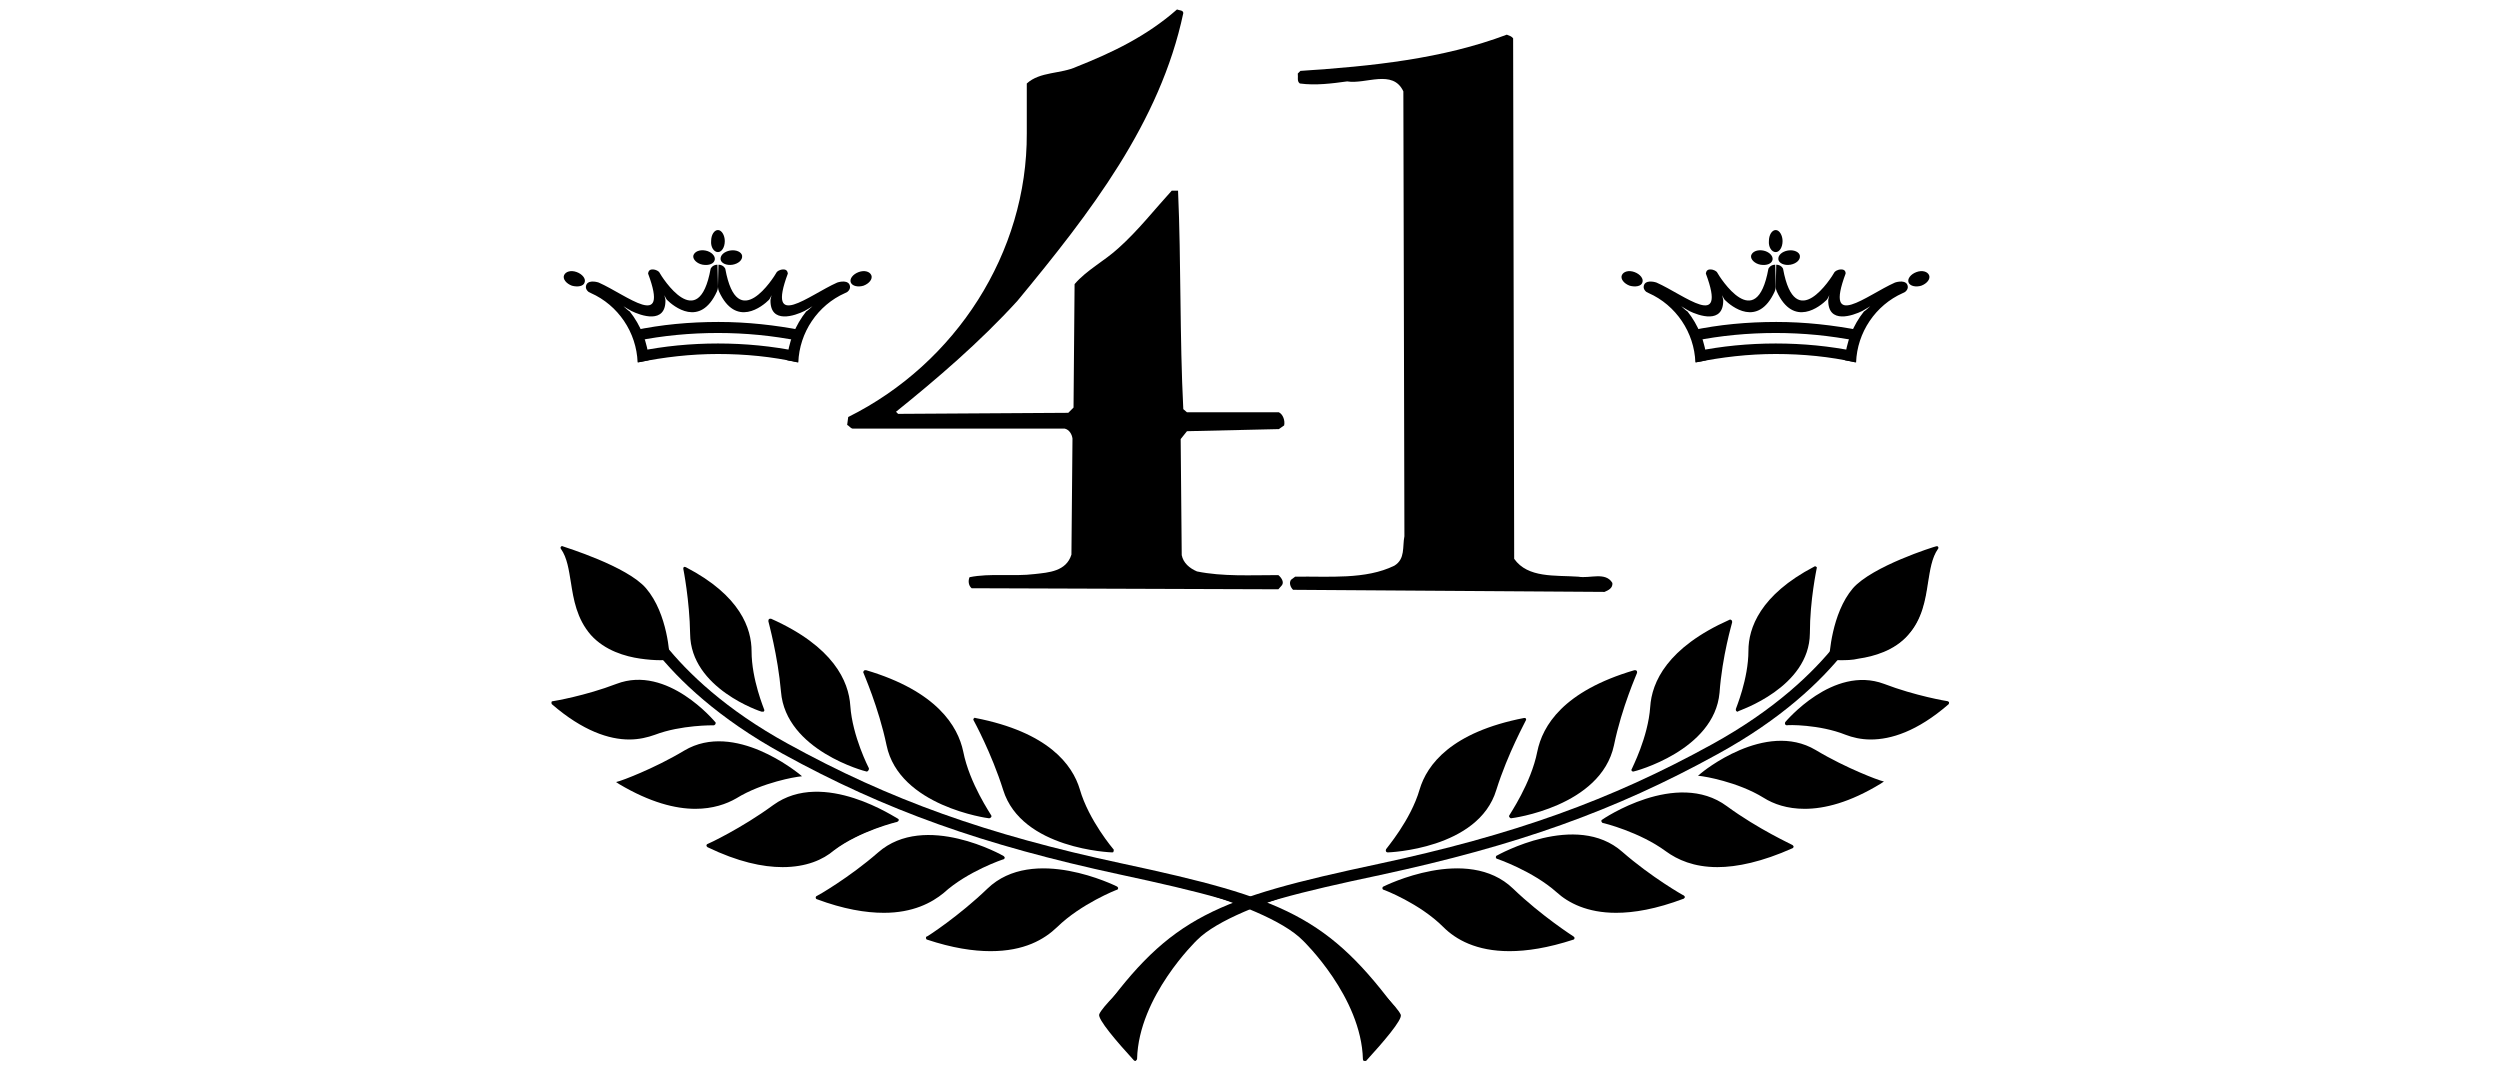 <?xml version="1.0" encoding="utf-8"?>
<!-- Generator: Adobe Illustrator 27.9.0, SVG Export Plug-In . SVG Version: 6.00 Build 0)  -->
<svg version="1.1" id="Layer_1" xmlns="http://www.w3.org/2000/svg" xmlns:xlink="http://www.w3.org/1999/xlink" x="0px" y="0px"
	 viewBox="0 0 476 204" style="enable-background:new 0 0 476 204;" xml:space="preserve">
<style type="text/css">
	.st0{fill:#FFFFFF;}
</style>
<g>
	<g>
		<path d="M225.3,2.5c-4.4,20.8-17.7,38-31.6,54.8c-7.2,7.9-15.4,14.9-23.1,21.1l0.4,0.4l32.4-0.2l1-1l0.2-23.5
			c2.3-2.7,5.7-4.4,8.4-6.9c3.7-3.3,6.9-7.4,10.1-10.9h1.2c0.6,13.7,0.3,27.9,1,41.6l0.7,0.6h17.5c0.8,0.4,1.2,1.6,1,2.5l-1,0.7
			l-17.5,0.4l-1.2,1.5l0.2,22.1c0.3,1.5,1.5,2.5,2.9,3.1c4.9,1,10.2,0.7,15.5,0.7c0.6,0.5,1.1,1.3,0.7,1.9l-0.7,0.8l-58.4-0.2
			c-0.6-0.5-0.7-1.4-0.4-2.1c3.9-0.8,8.4-0.1,12.4-0.6c2.7-0.3,6-0.5,7-3.7l0.2-22.1c-0.1-0.8-0.6-1.7-1.5-1.9h-40.4
			c-0.4-0.1-0.6-0.5-1-0.7l0.2-1.5c20.5-10.2,34.1-31.3,34-54v-9.5c2.5-2.3,6.5-1.8,9.5-3.2c6.8-2.7,13.3-5.8,19.1-10.9
			C224.5,2,225.3,1.9,225.3,2.5z"/>
		<path d="M288.1,7.3l0.2,99.1c2.6,3.7,7.8,3.1,12.2,3.4c2.2,0.4,5.2-1,6.5,1.2c0.1,1-0.8,1.4-1.5,1.7l-59.3-0.4
			c-0.5-0.5-0.8-1.3-0.4-1.9l0.8-0.6c6.5-0.1,13.4,0.6,18.9-2.1c2.1-1.3,1.5-3.6,1.9-5.6l-0.2-84.7c-2-4.3-7.2-1.3-10.7-1.9
			c-2.9,0.4-6,0.8-9,0.4c-0.6-0.4-0.3-1.2-0.4-1.9l0.5-0.5c13.7-0.9,27.1-2.3,39.3-6.9C287.4,6.8,287.8,6.9,288.1,7.3z"/>
	</g>
	<g>
		<path d="M353.3,66.9c-4.9-1-10-1.5-15.2-1.5c-5.2,0-10.3,0.5-15.2,1.5l0,2.1c4.9-1,10-1.6,15.2-1.6c5.2,0,10.3,0.5,15.2,1.6
			L353.3,66.9z"/>
		<path d="M353.5,64.9c-5-1-10.2-1.5-15.4-1.5c-5.3,0-10.5,0.5-15.5,1.5l-0.5-2c5.2-1.1,10.6-1.6,16.1-1.6c5.5,0,10.8,0.6,16,1.6
			L353.5,64.9z"/>
		<path d="M338.1,54.6c0,0.3-0.1,0.7-0.2,0.9c-3.2,7-8.3,2.8-9.5,1.6c-0.2-0.2-0.5-0.9-0.5-0.9c0,0.1,0.2,0.8,0.2,0.9
			c0.1,4.7-4.7,3-6.5,2.1c-0.4-0.2-1.5-0.9-1.5-0.9c0.1,0.1,1.1,1,1.2,1c2,2.5,3.5,6,3.6,9.3l-2.1,0.4c-0.2-5.7-3.7-10.9-8.9-13.2
			l-0.4-0.2c0,0-0.9-0.6-0.4-1.5c0.6-0.9,2.3-0.3,2.3-0.3c5.4,2.4,13.5,9.3,9.4-1.7c0,0,0-0.8,0.8-0.8c0.8,0,1.2,0.4,1.3,0.5
			c0.6,1.1,7.5,12,9.8-0.6c0-0.1,0.4-0.8,1.3-0.8"/>
		<path d="M338.1,54.6c0,0.3,0.1,0.7,0.2,0.9c3.2,7,8.3,2.8,9.5,1.6c0.2-0.2,0.5-0.9,0.5-0.9c0,0.1-0.2,0.8-0.2,0.9
			c-0.1,4.7,4.7,3,6.5,2.1c0.4-0.2,1.5-0.9,1.5-0.9c-0.1,0.1-1.1,1-1.2,1c-2,2.5-3.5,6-3.6,9.3l2.1,0.4c0.2-5.7,3.7-10.9,8.9-13.2
			l0.4-0.2c0,0,0.9-0.6,0.4-1.5c-0.6-0.9-2.3-0.3-2.3-0.3c-5.4,2.4-13.5,9.3-9.4-1.7c0,0,0.1-0.8-0.8-0.8c-0.8,0-1.2,0.4-1.3,0.5
			c-0.6,1.1-7.5,12-9.8-0.6c0-0.1-0.4-0.8-1.3-0.8"/>
		<path d="M338.1,48c0.7,0,1.3-0.9,1.3-2.1c0-1.1-0.6-2.1-1.3-2.1c-0.7,0-1.3,0.9-1.3,2.1C336.7,47,337.3,48,338.1,48z"/>
		<path d="M337.5,49.4c0.1-0.7-0.7-1.5-1.8-1.7c-1.1-0.2-2.1,0.2-2.3,1c-0.1,0.7,0.7,1.5,1.8,1.7C336.4,50.6,337.4,50.2,337.5,49.4z
			"/>
		<path d="M342.7,48.7c-0.1-0.7-1.1-1.2-2.3-1c-1.1,0.2-1.9,0.9-1.8,1.7c0.1,0.7,1.1,1.2,2.3,1C342,50.2,342.8,49.5,342.7,48.7z"/>
		<path d="M312.7,53.8c0.3-0.7-0.4-1.6-1.5-2c-1.1-0.4-2.1-0.1-2.4,0.6c-0.3,0.7,0.4,1.6,1.5,2C311.4,54.7,312.5,54.5,312.7,53.8z"
			/>
		<path d="M363.4,53.8c-0.3-0.7,0.4-1.6,1.5-2c1.1-0.4,2.1-0.1,2.4,0.6c0.3,0.7-0.4,1.6-1.5,2C364.8,54.7,363.7,54.5,363.4,53.8z"/>
	</g>
	<g>
		<path d="M151.9,66.9c-4.9-1-10-1.5-15.2-1.5c-5.2,0-10.3,0.5-15.2,1.5l0,2.1c4.9-1,10-1.6,15.2-1.6c5.2,0,10.3,0.5,15.2,1.6
			L151.9,66.9z"/>
		<path d="M152.1,64.9c-5-1-10.2-1.5-15.4-1.5c-5.3,0-10.5,0.5-15.5,1.5l-0.5-2c5.2-1.1,10.6-1.6,16.1-1.6c5.5,0,10.8,0.6,16,1.6
			L152.1,64.9z"/>
		<path d="M136.7,54.6c0,0.3-0.1,0.7-0.2,0.9c-3.2,7-8.3,2.8-9.5,1.6c-0.2-0.2-0.5-0.9-0.5-0.9c0,0.1,0.2,0.8,0.2,0.9
			c0.1,4.7-4.7,3-6.5,2.1c-0.4-0.2-1.5-0.9-1.5-0.9c0.1,0.1,1.1,1,1.2,1c2,2.5,3.5,6,3.6,9.3l-2.1,0.4c-0.2-5.7-3.7-10.9-8.9-13.2
			l-0.4-0.2c0,0-0.9-0.6-0.4-1.5c0.6-0.9,2.3-0.3,2.3-0.3c5.4,2.4,13.5,9.3,9.4-1.7c0,0,0-0.8,0.8-0.8c0.8,0,1.2,0.4,1.3,0.5
			c0.6,1.1,7.5,12,9.8-0.6c0-0.1,0.4-0.8,1.3-0.8"/>
		<path d="M136.7,54.6c0,0.3,0.1,0.7,0.2,0.9c3.2,7,8.3,2.8,9.5,1.6c0.2-0.2,0.5-0.9,0.5-0.9c0,0.1-0.2,0.8-0.2,0.9
			c-0.1,4.7,4.7,3,6.5,2.1c0.4-0.2,1.5-0.9,1.5-0.9c-0.1,0.1-1.1,1-1.2,1c-2,2.5-3.5,6-3.6,9.3l2.1,0.4c0.2-5.7,3.7-10.9,8.9-13.2
			l0.4-0.2c0,0,0.9-0.6,0.4-1.5c-0.6-0.9-2.3-0.3-2.3-0.3c-5.4,2.4-13.5,9.3-9.4-1.7c0,0,0-0.8-0.8-0.8c-0.8,0-1.2,0.4-1.3,0.5
			c-0.6,1.1-7.5,12-9.8-0.6c0-0.1-0.4-0.8-1.3-0.8"/>
		<path d="M136.7,48c0.7,0,1.3-0.9,1.3-2.1c0-1.1-0.6-2.1-1.3-2.1c-0.7,0-1.3,0.9-1.3,2.1C135.3,47,135.9,48,136.7,48z"/>
		<path d="M136.1,49.4c0.1-0.7-0.7-1.5-1.8-1.7c-1.1-0.2-2.1,0.2-2.3,1c-0.1,0.7,0.7,1.5,1.8,1.7C135,50.6,136,50.2,136.1,49.4z"/>
		<path d="M141.3,48.7c-0.1-0.7-1.1-1.2-2.3-1c-1.1,0.2-1.9,0.9-1.8,1.7c0.1,0.7,1.1,1.2,2.3,1C140.6,50.2,141.4,49.5,141.3,48.7z"
			/>
		<path d="M111.3,53.8c0.3-0.7-0.4-1.6-1.5-2c-1.1-0.4-2.1-0.1-2.4,0.6c-0.3,0.7,0.4,1.6,1.5,2C110,54.7,111.1,54.5,111.3,53.8z"/>
		<path d="M162,53.8c-0.3-0.7,0.4-1.6,1.5-2c1.1-0.4,2.1-0.1,2.4,0.6c0.3,0.7-0.4,1.6-1.5,2C163.4,54.7,162.3,54.5,162,53.8z"/>
	</g>
	<path d="M264.9,194.5c-13.2-18.3-21-21.4-51.7-28c-26-5.6-44.6-12.2-64.2-23c-24.5-13.5-30-28.9-30.2-29.5l2-0.7
		c0.1,0.2,5.5,15.3,29.2,28.3c19.4,10.7,37.9,17.3,63.6,22.8c30.8,6.6,39.4,10.1,53,28.8L264.9,194.5z"/>
	<g>
		<path d="M185.7,137c13,2.5,18.1,8.2,19.6,13.4c1.8,6.1,6.5,11.5,6.5,11.5s-17-0.5-20.5-11.6C189.1,143.2,185.7,137,185.7,137z"/>
		<path d="M211.8,162.3C211.8,162.3,211.8,162.3,211.8,162.3c-0.2,0-17.3-0.6-20.8-11.9c-2.2-7-5.6-13.2-5.6-13.2
			c-0.1-0.1-0.1-0.3,0-0.4c0.1-0.1,0.2-0.2,0.3-0.1c13.9,2.7,18.5,8.9,19.9,13.6c1.7,5.9,6.4,11.4,6.4,11.4c0.1,0.1,0.1,0.2,0,0.4
			C212.1,162.2,211.9,162.3,211.8,162.3z M186.3,137.5c0.9,1.8,3.5,6.9,5.3,12.7c2.9,9.4,16.1,11.1,19.4,11.4
			c-1.3-1.6-4.6-6.2-6.1-11.1C203.7,146.1,199.4,140.2,186.3,137.5z"/>
	</g>
	<g>
		<path d="M164.7,128c12.6,3.8,17.2,9.9,18.2,15.3c1.2,6.2,5.4,12.2,5.4,12.2s-16.8-2.1-19.2-13.6C167.5,134.5,164.7,128,164.7,128z
			"/>
		<path d="M188.3,155.8C188.3,155.8,188.3,155.8,188.3,155.8c-0.2,0-17.1-2.3-19.5-13.9c-1.5-7.2-4.4-13.7-4.4-13.8
			c-0.1-0.1,0-0.3,0.1-0.4c0.1-0.1,0.2-0.1,0.4-0.1c13.5,4,17.5,10.7,18.5,15.5c1.2,6.1,5.3,12,5.3,12.1c0.1,0.1,0.1,0.3,0,0.4
			C188.5,155.8,188.4,155.8,188.3,155.8z M165.3,128.6c0.8,1.9,2.9,7.3,4.1,13.2c2.1,9.7,14.9,12.6,18.1,13.2c-1.1-1.7-4-6.6-5-11.7
			C181.7,138.8,177.9,132.5,165.3,128.6z"/>
	</g>
	<g>
		<path d="M146.6,118.3c11.1,4.9,14.5,11.1,14.9,16.3c0.4,6,3.5,12,3.5,12s-15.1-3.8-16-14.8C148.4,124.7,146.6,118.3,146.6,118.3z"
			/>
		<path d="M165,146.9C165,146.9,165,146.9,165,146.9c-0.2,0-15.4-4-16.3-15.2c-0.6-6.9-2.4-13.3-2.4-13.4c0-0.1,0-0.3,0.1-0.4
			c0.1-0.1,0.2-0.1,0.4-0.1c11.9,5.3,14.8,11.9,15.1,16.6c0.4,5.8,3.5,11.8,3.5,11.8c0.1,0.1,0,0.3,0,0.4
			C165.2,146.9,165.1,146.9,165,146.9z M147.1,118.9c0.5,1.9,1.8,7.1,2.3,12.8c0.8,9.3,12,13.4,15,14.3c-0.8-1.8-2.9-6.6-3.2-11.4
			C160.8,130.2,158.1,124,147.1,118.9z"/>
	</g>
	<g>
		<path d="M130.4,108.2c9.7,5.1,12.3,11,12.3,15.7c0,5.5,2.4,11.2,2.4,11.2s-13.3-4.3-13.4-14.5
			C131.7,114.2,130.4,108.2,130.4,108.2z"/>
		<path d="M145.1,135.5c0,0-0.1,0-0.1,0c-0.1,0-13.5-4.4-13.6-14.8c-0.1-6.4-1.3-12.4-1.3-12.4c0-0.1,0-0.3,0.1-0.3
			c0.1-0.1,0.2-0.1,0.4,0c10.4,5.4,12.5,11.7,12.5,16c0,5.4,2.4,11,2.4,11.1c0.1,0.1,0,0.3-0.1,0.4
			C145.3,135.5,145.2,135.5,145.1,135.5z M130.9,108.9c0.3,1.8,1.2,6.7,1.2,11.9c0.1,8.5,9.7,12.8,12.5,13.9
			c-0.6-1.7-2.2-6.3-2.2-10.6C142.4,119.9,140.4,114.1,130.9,108.9z"/>
	</g>
	<g>
		<path d="M176.6,178.6c13,4.2,20.4,1.6,24.4-2.3c4.6-4.6,11.5-7.2,11.5-7.2s-15.7-8-24.3,0.4C182.7,174.8,176.6,178.6,176.6,178.6z
			"/>
		<path d="M188.6,181.1c-3.3,0-7.3-0.6-12.1-2.2c-0.1,0-0.2-0.2-0.2-0.3c0-0.1,0-0.3,0.2-0.3c0.1,0,6.1-3.9,11.5-9.1
			c8.7-8.4,24.5-0.5,24.7-0.4c0.1,0.1,0.2,0.2,0.2,0.3c0,0.1-0.1,0.3-0.2,0.3c-0.1,0-6.9,2.7-11.4,7.1
			C198.8,178.9,195,181.1,188.6,181.1z M177.4,178.5c13.1,4,19.9,0.9,23.3-2.5c3.7-3.7,8.9-6.1,10.9-7c-3.2-1.4-15.9-6.4-23.1,0.6
			C184,174,179.1,177.4,177.4,178.5z"/>
	</g>
	<g>
		<path d="M155.7,170.8c12.4,4.6,19.7,2.5,23.7-1.2c4.7-4.2,11.6-6.5,11.6-6.5s-14.8-8.4-23.5-0.7
			C161.8,167.4,155.7,170.8,155.7,170.8z"/>
		<path d="M168.3,173.8c-3.5,0-7.7-0.7-12.8-2.6c-0.1,0-0.2-0.2-0.2-0.3c0-0.1,0.1-0.3,0.2-0.3c0.1,0,6.2-3.5,11.7-8.3
			c8.9-7.8,23.8,0.6,23.9,0.7c0.1,0.1,0.2,0.2,0.2,0.3c0,0.1-0.1,0.3-0.2,0.3c-0.1,0-6.9,2.3-11.4,6.4
			C177.4,171.9,173.8,173.8,168.3,173.8z M156.5,170.8c12.5,4.5,19.3,1.7,22.7-1.4c3.8-3.4,9-5.6,10.9-6.3c-3-1.5-15-6.9-22.5-0.4
			C163.1,166.7,158.2,169.7,156.5,170.8z"/>
	</g>
	<g>
		<path d="M134.8,161.1c11.9,5.6,19.4,4.1,23.8,0.8c5.1-3.8,12.1-5.5,12.1-5.5s-13.9-9.6-23.4-2.7
			C141.3,158.1,134.8,161.1,134.8,161.1z"/>
		<path d="M149,165.1c-3.8,0-8.5-1-14.3-3.8c-0.1-0.1-0.2-0.2-0.2-0.3c0-0.1,0.1-0.3,0.2-0.3c0.1,0,6.5-3,12.5-7.4
			c9.6-7,23.6,2.6,23.8,2.6c0.1,0.1,0.2,0.2,0.1,0.3c0,0.1-0.1,0.2-0.3,0.3c-0.1,0-7.1,1.7-12,5.4
			C156.7,163.7,153.5,165.1,149,165.1z M135.7,161c12,5.5,19,3.3,22.7,0.5c4.1-3.1,9.5-4.8,11.5-5.4c-2.8-1.7-14.3-8.1-22.3-2.2
			C142.7,157.5,137.5,160.2,135.7,161z"/>
	</g>
	<g>
		<path d="M118.1,149c10.5,6.2,17.5,5.3,21.9,2.6c5.1-3.1,11.8-4.1,11.8-4.1s-11.9-10-21.4-4.3C124.3,146.8,118.1,149,118.1,149z"/>
		<path d="M132.4,154c-3.8,0-8.6-1.2-14.5-4.7l-0.6-0.4l0.7-0.2c0.1,0,6.3-2.2,12.3-5.8c9.6-5.7,21.6,4.3,21.8,4.4l0.6,0.5l-0.8,0.1
			c-0.1,0-6.7,1-11.7,4.1C138.3,153.1,135.7,154,132.4,154z M118.9,149.1c10.5,6,17.2,4.6,20.9,2.3c4.1-2.5,9.2-3.7,11.2-4
			c-2.5-1.9-12.4-8.6-20.4-3.8C125.7,146.4,120.7,148.4,118.9,149.1z"/>
	</g>
	<g>
		<path d="M105.3,133.9c8.2,7.1,14.7,7.5,19.2,5.7c5.1-2,11.3-1.9,11.3-1.9s-8.8-10.8-18.4-7.2C111.4,132.9,105.3,133.9,105.3,133.9
			z"/>
		<path d="M119.8,140.8c-3.8,0-8.8-1.6-14.7-6.7c-0.1-0.1-0.1-0.2-0.1-0.4c0-0.1,0.1-0.2,0.3-0.2c0.1,0,6.1-1,12.1-3.3
			c9.7-3.7,18.7,7.2,18.8,7.3c0.1,0.1,0.1,0.2,0,0.4c-0.1,0.1-0.2,0.2-0.3,0.2c-0.1,0-6.2-0.1-11.2,1.8
			C123.3,140.4,121.7,140.8,119.8,140.8z M106.1,134.1c8.3,6.9,14.5,6.7,18.3,5.2c4.1-1.6,8.9-1.9,10.7-1.9c-2-2.1-9.5-9.5-17.5-6.5
			C112.7,132.7,107.9,133.7,106.1,134.1z"/>
	</g>
	<g>
		<path d="M259.8,201.7c-0.3-12.2-11.5-22.9-11.5-22.9c-7.7-7.9-37.2-13.9-37.2-13.9s24.8,4.8,32.1,8.7c7.3,3.9,22.2,17.1,23.2,19.7
			C266.7,194.2,259.8,201.7,259.8,201.7z"/>
		<path d="M259.8,202c0,0-0.1,0-0.1,0c-0.1,0-0.2-0.2-0.2-0.3c-0.3-11.9-11.3-22.5-11.4-22.6c-7.6-7.8-36.8-13.8-37.1-13.8
			c-0.2,0-0.3-0.2-0.3-0.4c0-0.2,0.2-0.3,0.4-0.3c1,0.2,24.9,4.9,32.2,8.7c7.6,4,22.3,17.2,23.4,19.9c0.4,0.9-3.4,5.3-6.6,8.8
			C260,202,259.9,202,259.8,202z M230.4,169.6c9.2,3,15.3,6,18.2,8.9c0.1,0.1,10.8,10.4,11.5,22.3c3-3.3,5.9-6.8,5.9-7.5
			c-1-2.5-15.7-15.6-23.1-19.5C240.4,172.5,235.6,171,230.4,169.6z"/>
	</g>
	<g>
		<path d="M127.3,125.4c0,0-9.6,1-14.6-4.6c-4.6-5.3-2.8-12.3-5.6-16.4c0,0,12.2,3.7,15.8,7.9C127,117.1,127.3,125.4,127.3,125.4z"
			/>
		<path d="M125.6,125.7c-1,0-2.3-0.1-3.7-0.3c-2.8-0.4-6.7-1.5-9.4-4.5c-2.7-3.1-3.3-6.8-3.8-10c-0.4-2.4-0.7-4.7-1.9-6.4
			c-0.1-0.1-0.1-0.3,0-0.4c0.1-0.1,0.2-0.2,0.3-0.1c0.5,0.2,12.3,3.8,15.9,8c4.2,4.9,4.5,13,4.5,13.3c0,0.2-0.1,0.3-0.3,0.3
			C127.3,125.7,126.6,125.7,125.6,125.7z M107.8,104.9c0.9,1.7,1.2,3.8,1.6,5.9c0.5,3.3,1,6.8,3.6,9.7c4.3,4.9,12.4,4.7,14.1,4.6
			c-0.1-1.5-0.8-8.5-4.4-12.6C119.6,108.9,110.5,105.8,107.8,104.9z"/>
	</g>
	<path d="M211.1,194.5l-1.7-1.2c13.5-18.8,22.1-22.2,53-28.8c25.7-5.5,44.2-12.1,63.6-22.8c23.8-13.1,29.2-28.2,29.2-28.3l2,0.7
		c-0.2,0.6-5.7,16.1-30.2,29.5c-19.6,10.8-38.2,17.4-64.2,23C232.1,173.1,224.3,176.2,211.1,194.5z"/>
	<g>
		<path d="M290.3,137c-13,2.5-18.1,8.2-19.6,13.4c-1.8,6.1-6.5,11.5-6.5,11.5s17-0.5,20.5-11.6C286.9,143.2,290.3,137,290.3,137z"/>
		<path d="M264.2,162.3c-0.1,0-0.3-0.1-0.3-0.2c-0.1-0.1,0-0.3,0-0.4c0-0.1,4.7-5.5,6.4-11.4c1.4-4.7,6-10.9,19.9-13.6
			c0.1,0,0.3,0,0.3,0.1c0.1,0.1,0.1,0.3,0,0.4c0,0.1-3.4,6.2-5.6,13.2C281.5,161.7,264.4,162.3,264.2,162.3
			C264.2,162.3,264.2,162.3,264.2,162.3z M289.7,137.5c-13,2.7-17.3,8.5-18.7,13c-1.4,4.9-4.8,9.4-6.1,11.1
			c3.3-0.3,16.4-1.9,19.4-11.4C286.1,144.5,288.7,139.3,289.7,137.5z"/>
	</g>
	<g>
		<path d="M311.3,128c-12.6,3.8-17.2,9.9-18.2,15.3c-1.2,6.2-5.4,12.2-5.4,12.2s16.8-2.1,19.2-13.6C308.5,134.5,311.3,128,311.3,128
			z"/>
		<path d="M287.7,155.8c-0.1,0-0.2-0.1-0.3-0.2c-0.1-0.1-0.1-0.3,0-0.4c0-0.1,4.1-6,5.3-12.1c1-4.9,4.9-11.5,18.5-15.5
			c0.1,0,0.3,0,0.4,0.1c0.1,0.1,0.1,0.2,0.1,0.4c0,0.1-2.9,6.5-4.4,13.8C304.8,153.6,287.9,155.8,287.7,155.8
			C287.7,155.8,287.7,155.8,287.7,155.8z M310.7,128.6c-12.6,3.9-16.4,10.2-17.3,14.8c-1,5-3.9,9.9-5,11.7
			c3.3-0.6,16.1-3.5,18.1-13.2C307.8,135.9,310,130.4,310.7,128.6z"/>
	</g>
	<g>
		<path d="M329.4,118.3c-11.1,4.9-14.5,11.1-14.9,16.3c-0.4,6-3.5,12-3.5,12s15.1-3.8,16-14.8C327.6,124.7,329.4,118.3,329.4,118.3z
			"/>
		<path d="M311,146.9c-0.1,0-0.2,0-0.3-0.1c-0.1-0.1-0.1-0.3,0-0.4c0-0.1,3.1-6,3.5-11.8c0.3-4.7,3.2-11.3,15.1-16.6
			c0.1-0.1,0.3,0,0.4,0.1c0.1,0.1,0.1,0.2,0.1,0.4c0,0.1-1.9,6.4-2.4,13.4C326.4,142.9,311.2,146.9,311,146.9
			C311,146.9,311,146.9,311,146.9z M328.9,118.9c-11,5.1-13.7,11.3-14,15.7c-0.3,4.8-2.4,9.6-3.2,11.4c3-0.9,14.2-5.1,15-14.3
			C327.1,126.1,328.4,120.8,328.9,118.9z"/>
	</g>
	<g>
		<path d="M345.6,108.2c-9.7,5.1-12.3,11-12.3,15.7c0,5.5-2.4,11.2-2.4,11.2s13.3-4.3,13.4-14.5
			C344.4,114.2,345.6,108.2,345.6,108.2z"/>
		<path d="M330.9,135.5c-0.1,0-0.2,0-0.3-0.1c-0.1-0.1-0.1-0.2-0.1-0.4c0-0.1,2.4-5.7,2.4-11.1c0-4.3,2.2-10.6,12.5-16
			c0.1-0.1,0.3-0.1,0.4,0c0.1,0.1,0.2,0.2,0.1,0.3c0,0.1-1.3,6-1.3,12.4c-0.1,10.3-13.5,14.7-13.6,14.8
			C330.9,135.5,330.9,135.5,330.9,135.5z M345.1,108.9c-9.5,5.2-11.5,11.1-11.5,15.1c0,4.4-1.5,8.9-2.2,10.6
			c2.7-1.1,12.3-5.4,12.5-13.9C344,115.5,344.8,110.7,345.1,108.9z"/>
	</g>
	<g>
		<path d="M299.4,178.6c-13,4.2-20.4,1.6-24.4-2.3c-4.6-4.6-11.5-7.2-11.5-7.2s15.7-8,24.3,0.4C293.3,174.8,299.4,178.6,299.4,178.6
			z"/>
		<path d="M287.4,181.1c-6.3,0-10.2-2.2-12.6-4.6c-4.5-4.5-11.3-7.1-11.4-7.1c-0.1,0-0.2-0.2-0.2-0.3c0-0.1,0.1-0.3,0.2-0.3
			c0.2-0.1,16-8,24.7,0.4c5.4,5.2,11.5,9.1,11.5,9.1c0.1,0.1,0.2,0.2,0.2,0.3c0,0.1-0.1,0.3-0.2,0.3
			C294.7,180.5,290.7,181.1,287.4,181.1z M264.4,169.1c1.9,0.8,7.2,3.3,10.9,7c3.4,3.4,10.1,6.5,23.3,2.5c-1.7-1.1-6.6-4.5-11-8.8
			C280.3,162.6,267.6,167.6,264.4,169.1z"/>
	</g>
	<g>
		<path d="M320.3,170.8c-12.4,4.6-19.7,2.5-23.7-1.2c-4.7-4.2-11.6-6.5-11.6-6.5s14.8-8.4,23.5-0.7
			C314.2,167.4,320.3,170.8,320.3,170.8z"/>
		<path d="M307.7,173.8c-5.5,0-9.1-1.9-11.3-3.9c-4.6-4.1-11.4-6.4-11.4-6.4c-0.1,0-0.2-0.2-0.2-0.3c0-0.1,0.1-0.3,0.2-0.3
			c0.2-0.1,15.1-8.5,23.9-0.7c5.5,4.8,11.6,8.3,11.7,8.3c0.1,0.1,0.2,0.2,0.2,0.3c0,0.1-0.1,0.2-0.2,0.3
			C315.3,173.1,311.1,173.8,307.7,173.8z M285.9,163.1c1.9,0.7,7.2,2.9,10.9,6.3c3.4,3.1,10.2,5.9,22.7,1.4c-1.7-1-6.6-4.1-11.2-8.1
			C300.9,156.2,288.9,161.6,285.9,163.1z"/>
	</g>
	<g>
		<path d="M341.2,161.1c-11.9,5.6-19.4,4.1-23.8,0.8c-5.1-3.8-12.1-5.5-12.1-5.5s13.9-9.6,23.4-2.7
			C334.7,158.1,341.2,161.1,341.2,161.1z"/>
		<path d="M327,165.1c-4.5,0-7.6-1.4-9.8-3c-5-3.7-11.9-5.4-12-5.4c-0.1,0-0.2-0.1-0.3-0.3c0-0.1,0-0.3,0.1-0.3
			c0.1-0.1,14.2-9.7,23.8-2.6c6,4.4,12.4,7.3,12.5,7.4c0.1,0.1,0.2,0.2,0.2,0.3c0,0.1-0.1,0.3-0.2,0.3
			C335.5,164.1,330.7,165.1,327,165.1z M306.1,156.2c2,0.6,7.4,2.3,11.5,5.4c3.7,2.8,10.7,5,22.7-0.5c-1.8-0.9-7-3.5-11.9-7.1
			C320.4,148.1,308.9,154.4,306.1,156.2z"/>
	</g>
	<g>
		<path d="M357.9,149c-10.5,6.2-17.5,5.3-21.9,2.6c-5.1-3.1-11.8-4.1-11.8-4.1s11.9-10,21.4-4.3C351.7,146.8,357.9,149,357.9,149z"
			/>
		<path d="M343.6,154c-3.3,0-5.9-0.9-7.8-2.1c-5-3.1-11.6-4.1-11.7-4.1l-0.8-0.1l0.6-0.5c0.1-0.1,12.2-10.1,21.8-4.4
			c6,3.6,12.2,5.8,12.3,5.8l0.7,0.2l-0.6,0.4C352.2,152.8,347.4,154,343.6,154z M325,147.3c1.9,0.4,7.1,1.5,11.2,4
			c3.7,2.3,10.4,3.7,20.9-2.3c-1.8-0.7-6.9-2.7-11.7-5.6C337.4,138.7,327.6,145.4,325,147.3z"/>
	</g>
	<g>
		<path d="M370.7,133.9c-8.2,7.1-14.7,7.5-19.2,5.7c-5.1-2-11.3-1.9-11.3-1.9s8.8-10.8,18.4-7.2
			C364.6,132.9,370.7,133.9,370.7,133.9z"/>
		<path d="M356.2,140.8c-1.9,0-3.5-0.4-4.8-0.9c-5-2-11.1-1.9-11.2-1.8c-0.1,0-0.3-0.1-0.3-0.2c-0.1-0.1,0-0.3,0-0.4
			c0.1-0.1,9.1-10.9,18.8-7.3c6,2.3,12,3.3,12.1,3.3c0.1,0,0.2,0.1,0.3,0.2c0,0.1,0,0.3-0.1,0.4C365,139.3,360,140.8,356.2,140.8z
			 M340.9,137.4c1.8,0,6.6,0.3,10.7,1.9c3.8,1.5,10,1.8,18.3-5.2c-1.8-0.3-6.6-1.4-11.5-3.2C350.5,127.9,342.9,135.2,340.9,137.4z"
			/>
	</g>
	<g>
		<path d="M216.2,201.7c0.3-12.2,11.5-22.9,11.5-22.9c7.7-7.9,37.2-13.9,37.2-13.9s-24.8,4.8-32.1,8.7c-7.3,3.9-22.2,17.1-23.2,19.7
			C209.3,194.2,216.2,201.7,216.2,201.7z"/>
		<path d="M216.2,202c-0.1,0-0.2,0-0.3-0.1c-3.2-3.5-7-7.9-6.6-8.8c1.1-2.7,15.8-15.9,23.4-19.9c7.2-3.8,31.2-8.5,32.2-8.7
			c0.2,0,0.4,0.1,0.4,0.3c0,0.2-0.1,0.4-0.3,0.4c-0.3,0.1-29.5,6.1-37.1,13.8c-0.1,0.1-11.1,10.7-11.4,22.6c0,0.1-0.1,0.3-0.2,0.3
			C216.3,202,216.2,202,216.2,202z M245.6,169.6c-5.2,1.4-10,2.9-12.6,4.2c-7.4,3.9-22.1,17-23.1,19.5c0,0.6,2.9,4.2,5.9,7.4
			c0.7-11.8,11.4-22.2,11.6-22.3C230.3,175.6,236.4,172.6,245.6,169.6z"/>
	</g>
	<g>
		<path d="M348.7,125.4c0,0,9.6,1,14.6-4.6c4.6-5.3,2.8-12.3,5.6-16.4c0,0-12.2,3.7-15.8,7.9C349,117.1,348.7,125.4,348.7,125.4z"/>
		<path d="M350.4,125.7c-1.1,0-1.8-0.1-1.8-0.1c-0.2,0-0.3-0.2-0.3-0.3c0-0.3,0.4-8.5,4.5-13.3c3.7-4.2,15.4-7.9,15.9-8
			c0.1,0,0.3,0,0.3,0.1c0.1,0.1,0.1,0.3,0,0.4c-1.2,1.7-1.5,4-1.9,6.4c-0.5,3.3-1.1,7-3.8,10c-2.6,3-6.6,4.1-9.4,4.5
			C352.7,125.7,351.4,125.7,350.4,125.7z M349,125.1c1.6,0.1,9.7,0.4,14.1-4.6c2.6-2.9,3.1-6.4,3.6-9.7c0.3-2.2,0.7-4.2,1.6-5.9
			c-2.7,0.9-11.9,4.1-14.9,7.6C349.8,116.6,349.1,123.6,349,125.1z"/>
	</g>
</g>
</svg>

